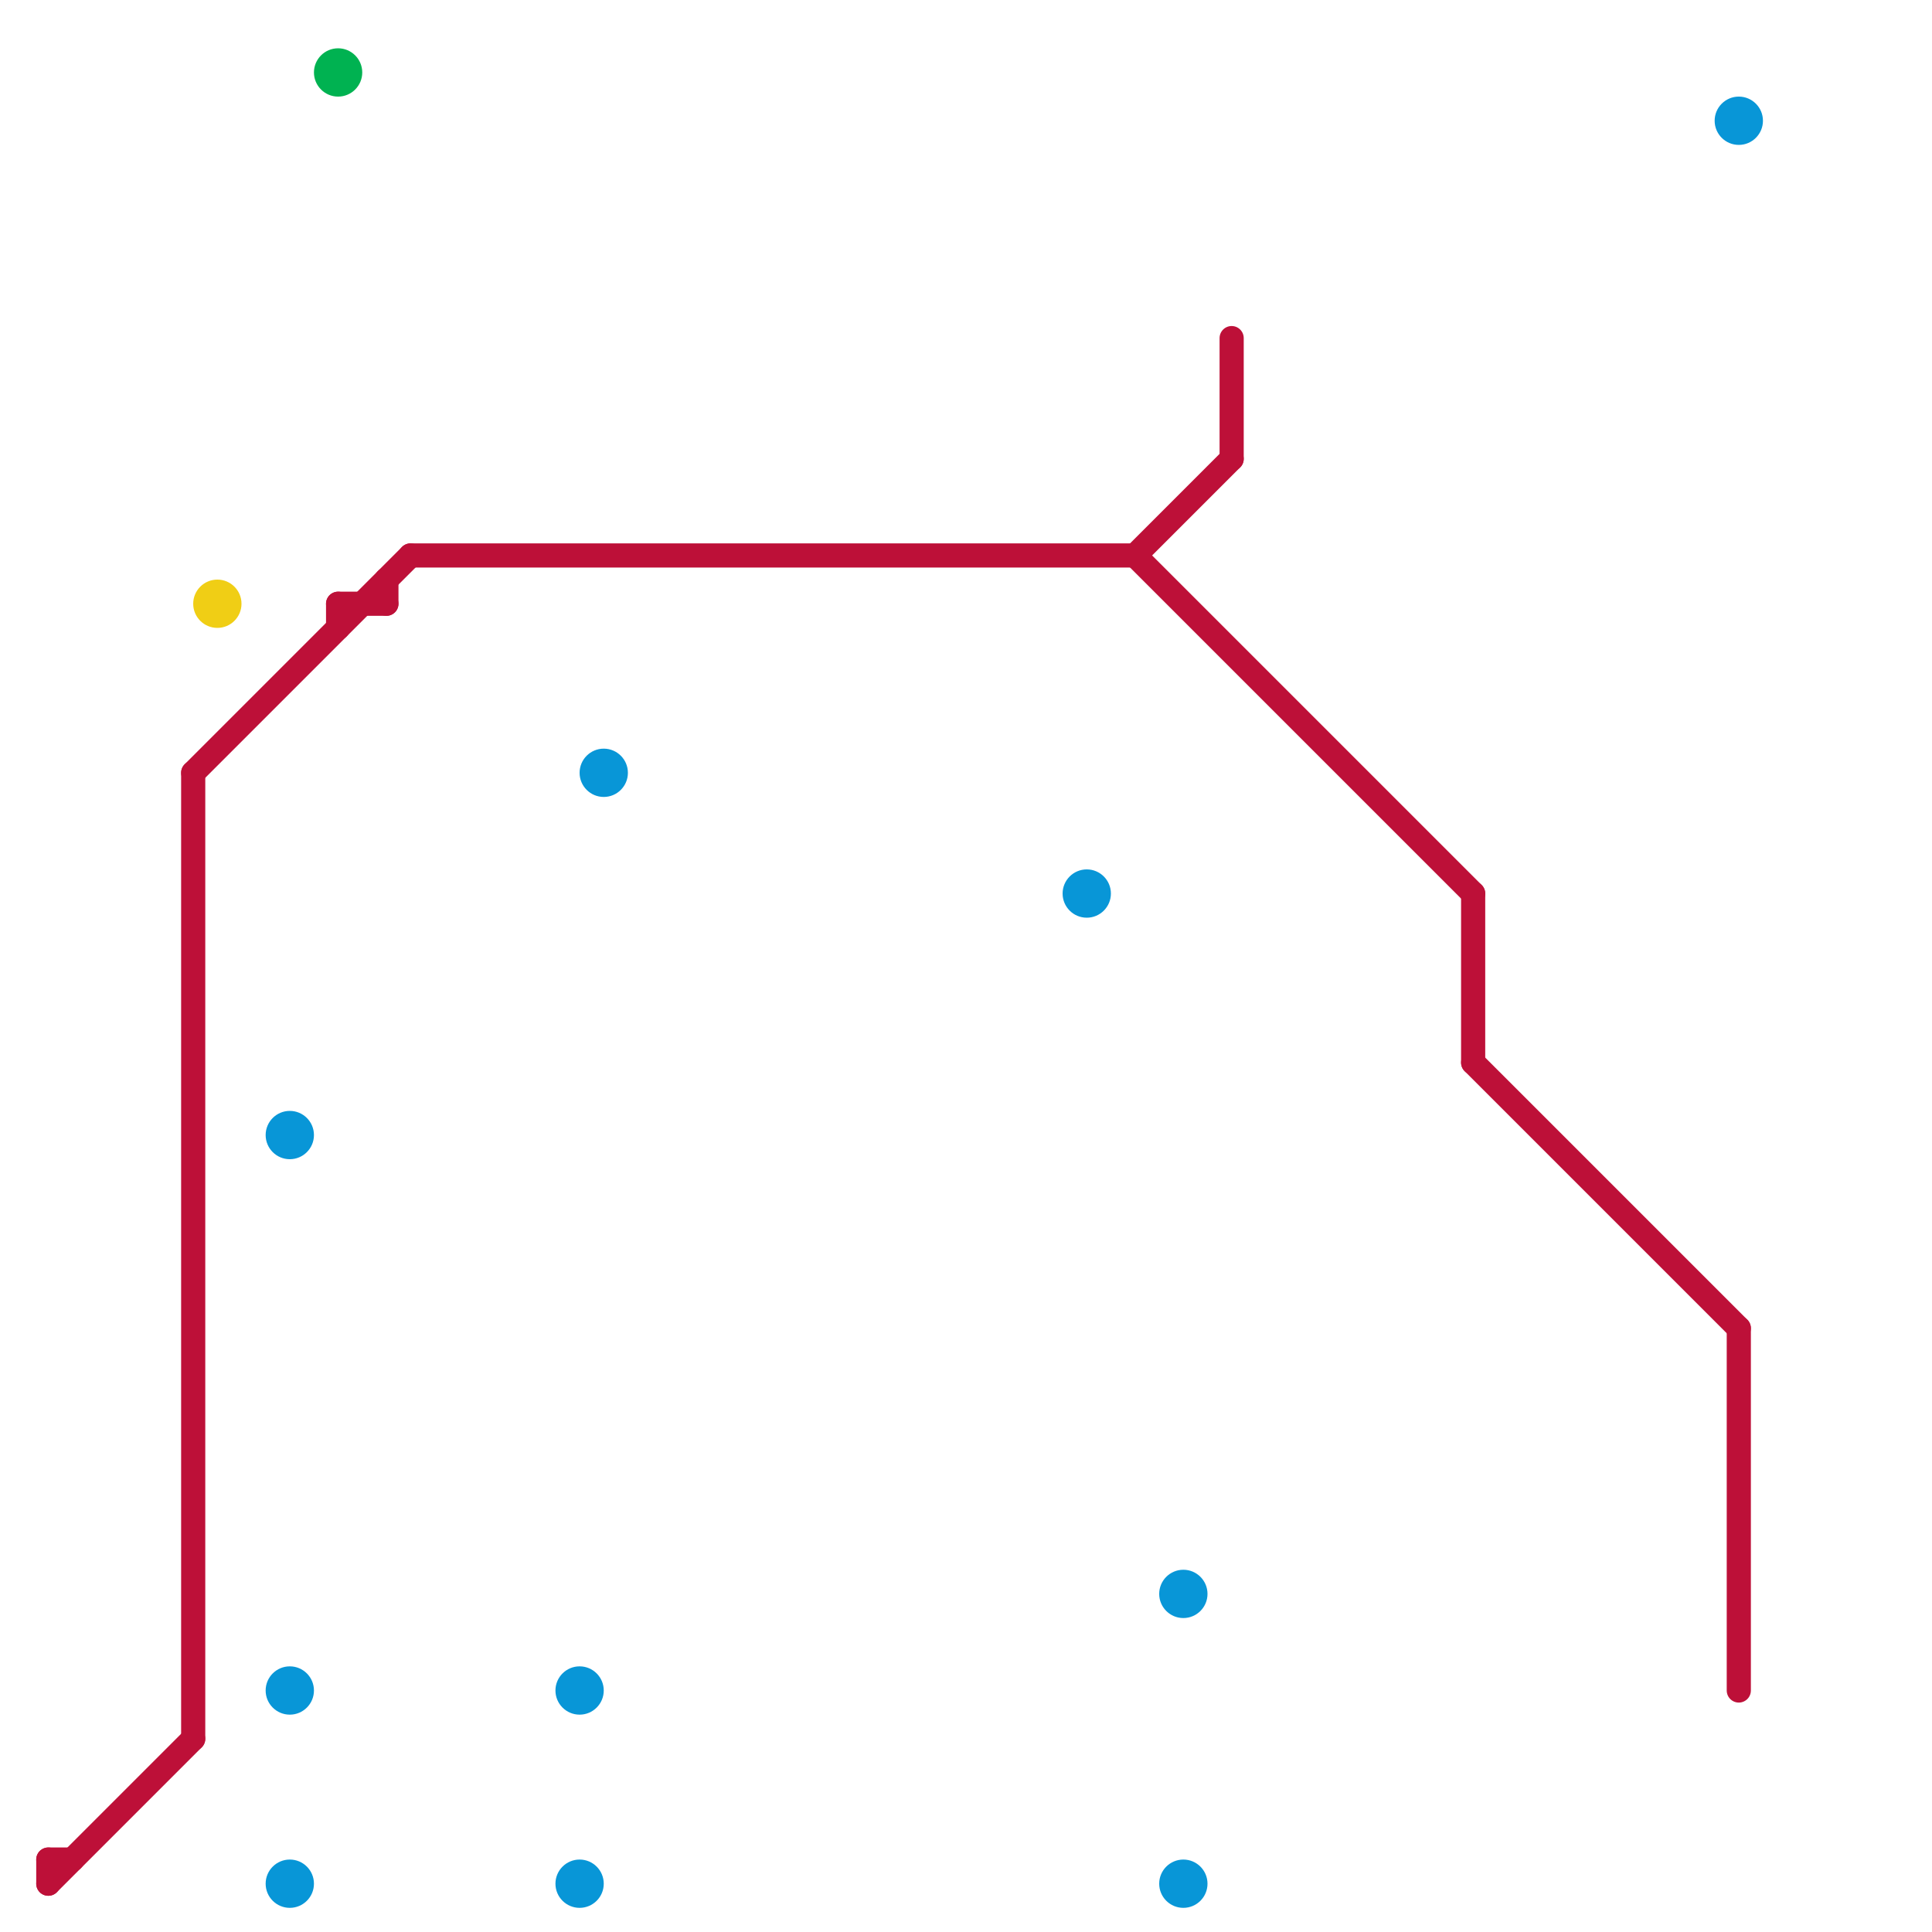 
<svg version="1.1" xmlns="http://www.w3.org/2000/svg" viewBox="0 0 80 80">
<style>text { font: 1px Helvetica; font-weight: 600; white-space: pre; dominant-baseline: central; } line { stroke-width: 1; fill: none; stroke-linecap: round; stroke-linejoin: round; } .c0 { stroke: #bd1038 } .c1 { stroke: #0896d7 } .c2 { stroke: #f0ce15 } .c3 { stroke: #00b251 } .w1 { stroke-width: 1; }</style><defs><g id="wm-xf"><circle r="1.2" fill="#000"/><circle r="0.9" fill="#fff"/><circle r="0.6" fill="#000"/><circle r="0.3" fill="#fff"/></g><g id="wm"><circle r="0.6" fill="#000"/><circle r="0.3" fill="#fff"/></g></defs><line class="c0 " x1="14" y1="25" x2="16" y2="25"/><line class="c0 " x1="47" y1="23" x2="51" y2="19"/><line class="c0 " x1="16" y1="24" x2="16" y2="25"/><line class="c0 " x1="2" y1="78" x2="8" y2="72"/><line class="c0 " x1="72" y1="55" x2="72" y2="70"/><line class="c0 " x1="47" y1="23" x2="61" y2="37"/><line class="c0 " x1="61" y1="44" x2="72" y2="55"/><line class="c0 " x1="14" y1="25" x2="14" y2="26"/><line class="c0 " x1="51" y1="14" x2="51" y2="19"/><line class="c0 " x1="2" y1="77" x2="2" y2="78"/><line class="c0 " x1="2" y1="77" x2="3" y2="77"/><line class="c0 " x1="17" y1="23" x2="47" y2="23"/><line class="c0 " x1="8" y1="32" x2="17" y2="23"/><line class="c0 " x1="8" y1="32" x2="8" y2="72"/><line class="c0 " x1="61" y1="37" x2="61" y2="44"/><circle cx="12" cy="78" r="1" fill="#0896d7" /><circle cx="24" cy="78" r="1" fill="#0896d7" /><circle cx="25" cy="32" r="1" fill="#0896d7" /><circle cx="72" cy="5" r="1" fill="#0896d7" /><circle cx="24" cy="70" r="1" fill="#0896d7" /><circle cx="12" cy="47" r="1" fill="#0896d7" /><circle cx="12" cy="70" r="1" fill="#0896d7" /><circle cx="49" cy="66" r="1" fill="#0896d7" /><circle cx="45" cy="37" r="1" fill="#0896d7" /><circle cx="49" cy="78" r="1" fill="#0896d7" /><circle cx="9" cy="25" r="1" fill="#f0ce15" /><circle cx="14" cy="3" r="1" fill="#00b251" />
</svg>
